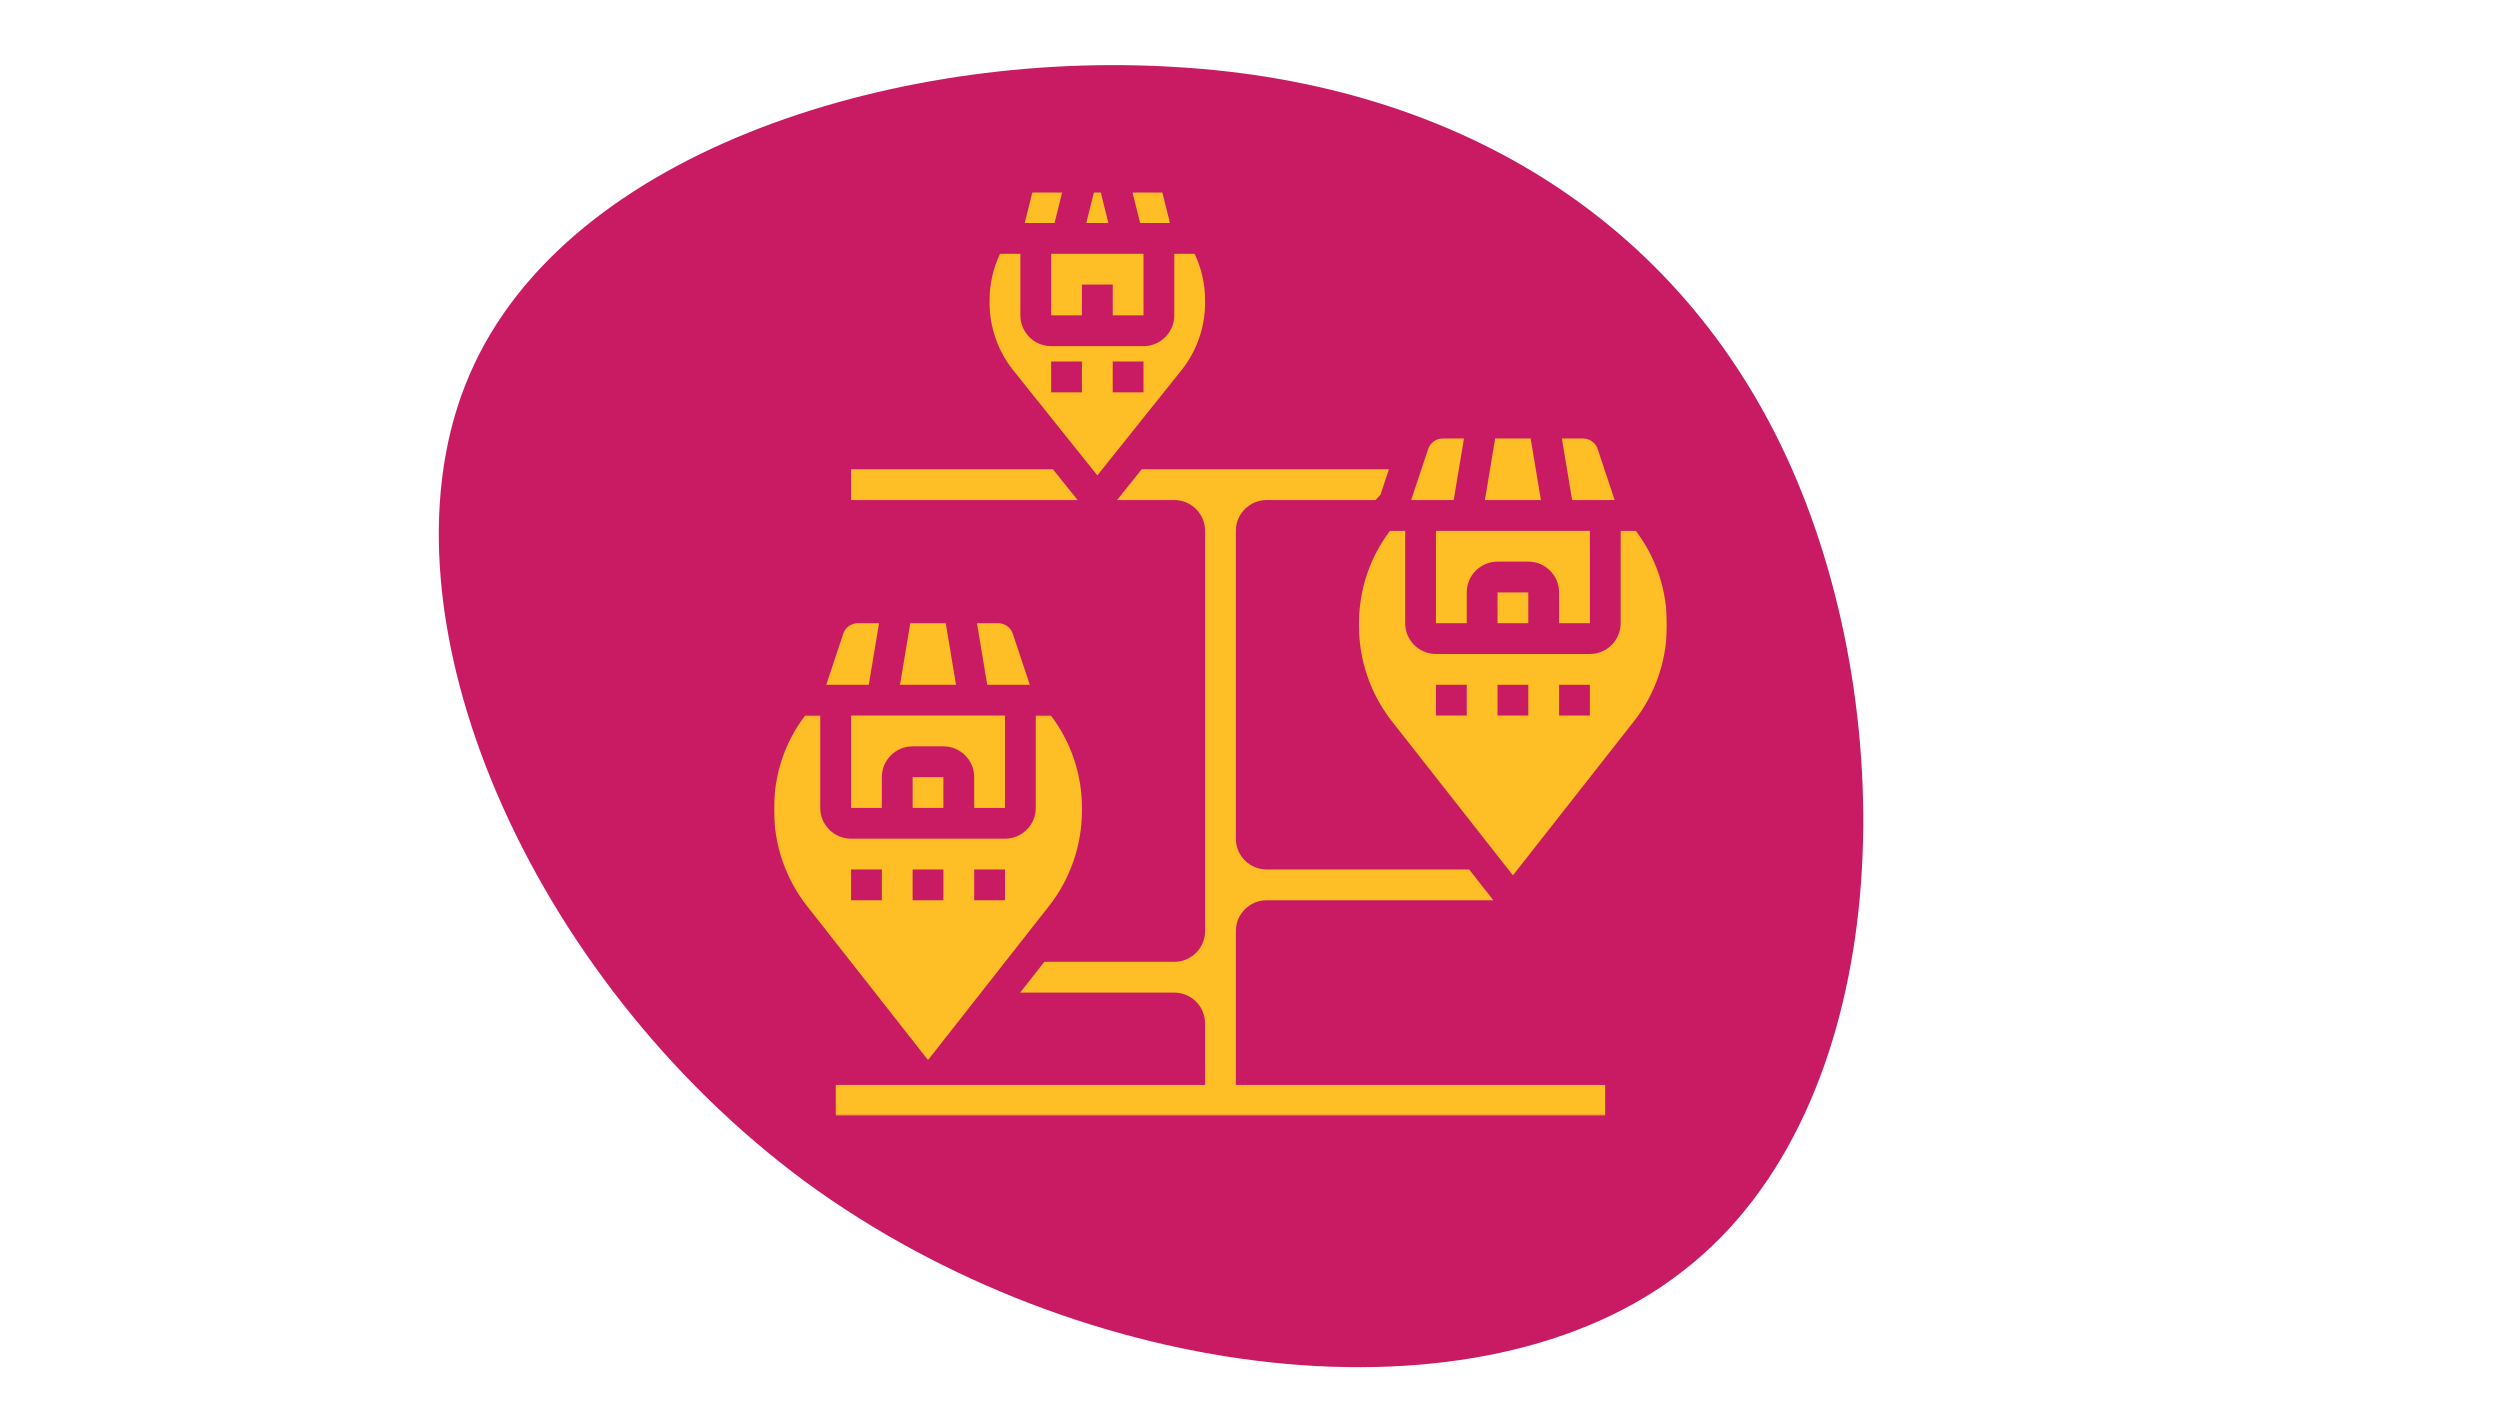 <svg width="1920" height="1080" viewBox="0 0 1920 1080" fill="none" xmlns="http://www.w3.org/2000/svg">
<path d="M1379.7 368.254C1462.51 564.452 1452.61 850.648 1294.18 974.846C1136.66 1099.94 830.611 1063.04 618.177 907.347C406.643 750.749 286.924 475.353 357.135 296.255C426.446 118.058 685.687 37.959 902.622 51.459C1120.46 64.058 1296.89 172.057 1379.7 368.254Z" fill="#C91A64"/>
<mask id="mask0_902_515" style="mask-type:luminance" maskUnits="userSpaceOnUse" x="786" y="147" width="30" height="25">
<path d="M786.666 147.631H815.999V172.001H786.666V147.631Z" fill="white"/>
</mask>
<g mask="url(#mask0_902_515)">
<path d="M815.796 147.631H792.874L786.963 171.271H809.885L815.796 147.631Z" fill="#FDBE26"/>
</g>
<mask id="mask1_902_515" style="mask-type:luminance" maskUnits="userSpaceOnUse" x="833" y="147" width="19" height="25">
<path d="M833.334 147.631H852.001V172.001H833.334V147.631Z" fill="white"/>
</mask>
<g mask="url(#mask1_902_515)">
<path d="M845.35 147.631H840.152L834.24 171.271H851.261L845.35 147.631Z" fill="#FDBE26"/>
</g>
<path d="M842.75 365.126L907.365 284.35C919.057 269.751 925.495 251.381 925.495 232.673V230.376C925.495 217.87 922.661 205.85 917.458 194.912H901.854V242.199C901.854 255.235 891.25 265.839 878.214 265.839H807.286C794.25 265.839 783.646 255.235 783.646 242.199V194.912H768.042C762.839 205.85 760 217.87 760 230.376V232.673C760 251.381 766.443 269.751 778.135 284.365L842.75 365.126ZM854.573 277.662H878.214V301.303H854.573V277.662ZM807.286 277.662H830.927V301.303H807.286V277.662Z" fill="#FDBE26"/>
<path d="M771.824 620.474V549.547H653.615V620.474H677.256V596.828C677.256 583.792 687.86 573.188 700.896 573.188H724.537C737.579 573.188 748.183 583.792 748.183 596.828V620.474H771.824Z" fill="#FDBE26"/>
<path d="M808.693 360.406H653.615V384.052H827.605L808.693 360.406Z" fill="#FDBE26"/>
<path d="M878.214 242.199V194.912H807.287V242.199H830.928V218.558H854.574V242.199H878.214Z" fill="#FDBE26"/>
<path d="M700.896 596.828H724.537V620.474H700.896V596.828Z" fill="#FDBE26"/>
<path d="M1221.03 478.62V407.693H1102.81V478.62H1126.46V454.98C1126.46 441.938 1137.06 431.334 1150.1 431.334H1173.74C1186.78 431.334 1197.38 441.938 1197.38 454.98V478.62H1221.03Z" fill="#FDBE26"/>
<path d="M1150.1 454.979H1173.74V478.619H1150.1V454.979Z" fill="#FDBE26"/>
<mask id="mask2_902_515" style="mask-type:luminance" maskUnits="userSpaceOnUse" x="869" y="147" width="30" height="25">
<path d="M869.334 147.631H898.667V172.001H869.334V147.631Z" fill="white"/>
</mask>
<g mask="url(#mask2_902_515)">
<path d="M898.547 171.271L892.635 147.631H869.703L875.615 171.271H898.547Z" fill="#FDBE26"/>
</g>
<path d="M1240.08 384.052L1227.03 344.854C1225.41 340.016 1220.9 336.766 1215.81 336.766H1199.51L1207.4 384.052H1240.08Z" fill="#FDBE26"/>
<path d="M1175.55 336.766H1148.29L1140.41 384.052H1183.43L1175.55 336.766Z" fill="#FDBE26"/>
<path d="M1124.33 336.766H1108.04C1102.94 336.766 1098.43 340.016 1096.82 344.854L1083.76 384.052H1116.44L1124.33 336.766Z" fill="#FDBE26"/>
<path d="M675.124 478.619H658.822C653.729 478.619 649.213 481.869 647.609 486.702L634.557 525.906H667.239L675.124 478.619Z" fill="#FDBE26"/>
<mask id="mask3_902_515" style="mask-type:luminance" maskUnits="userSpaceOnUse" x="594" y="549" width="238" height="266">
<path d="M594.297 549.334H832V814.667H594.297V549.334Z" fill="white"/>
</mask>
<g mask="url(#mask3_902_515)">
<path d="M805.667 695.807C821.959 675.083 830.928 649.151 830.928 622.776V620.474C830.928 594.49 822.501 569.901 807.131 549.547H795.464V620.474C795.464 633.51 784.86 644.115 771.824 644.115H653.615C640.574 644.115 629.969 633.51 629.969 620.474V549.547H618.292C602.938 569.901 594.506 594.49 594.506 620.474V622.776C594.506 649.141 603.48 675.083 619.771 695.807L712.719 814.125L805.667 695.807ZM748.183 667.755H771.824V691.401H748.183V667.755ZM677.256 691.401H653.615V667.755H677.256V691.401ZM700.896 667.755H724.537V691.401H700.896V667.755Z" fill="#FDBE26"/>
</g>
<mask id="mask4_902_515" style="mask-type:luminance" maskUnits="userSpaceOnUse" x="641" y="360" width="593" height="497">
<path d="M641.334 360H1233.33V856.63H641.334V360Z" fill="white"/>
</mask>
<g mask="url(#mask4_902_515)">
<path d="M949.142 715.042C949.142 702 959.746 691.401 972.783 691.401H1146.9L1128.32 667.755H972.783C959.746 667.755 949.142 657.151 949.142 644.115V407.693C949.142 394.656 959.746 384.052 972.783 384.052H1056.39C1057.65 382.656 1058.9 381.25 1060.21 379.901L1066.71 360.406H876.809L857.892 384.052H901.855C914.897 384.052 925.496 394.656 925.496 407.693V715.042C925.496 728.078 914.897 738.682 901.855 738.682H802.053L783.48 762.328H901.855C914.897 762.328 925.496 772.927 925.496 785.969V833.25H641.793V856.896H1232.85V833.25H949.142V715.042Z" fill="#FDBE26"/>
</g>
<path d="M699.089 478.619L691.203 525.906H734.234L726.349 478.619H699.089Z" fill="#FDBE26"/>
<mask id="mask5_902_515" style="mask-type:luminance" maskUnits="userSpaceOnUse" x="1042" y="406" width="239" height="268">
<path d="M1042.67 406.666H1280.3V673.333H1042.67V406.666Z" fill="white"/>
</mask>
<g mask="url(#mask5_902_515)">
<path d="M1256.34 407.691H1244.67V478.618C1244.67 491.655 1234.06 502.259 1221.02 502.259H1102.81C1089.77 502.259 1079.17 491.655 1079.17 478.618V407.691H1067.49C1052.13 428.046 1043.71 452.634 1043.71 478.618V480.926C1043.71 507.285 1052.68 533.233 1068.97 553.952L1161.92 672.27L1254.87 553.952C1271.15 533.233 1280.13 507.296 1280.13 480.926V478.618C1280.13 452.624 1271.7 428.046 1256.34 407.691ZM1126.46 549.546H1102.81V525.905H1126.46V549.546ZM1173.74 549.546H1150.1V525.905H1173.74V549.546ZM1221.02 549.546H1197.38V525.905H1221.02V549.546Z" fill="#FDBE26"/>
</g>
<path d="M777.827 486.702C776.208 481.869 771.692 478.619 766.609 478.619H750.307L758.192 525.906H790.88L777.827 486.702Z" fill="#FDBE26"/>
</svg>
